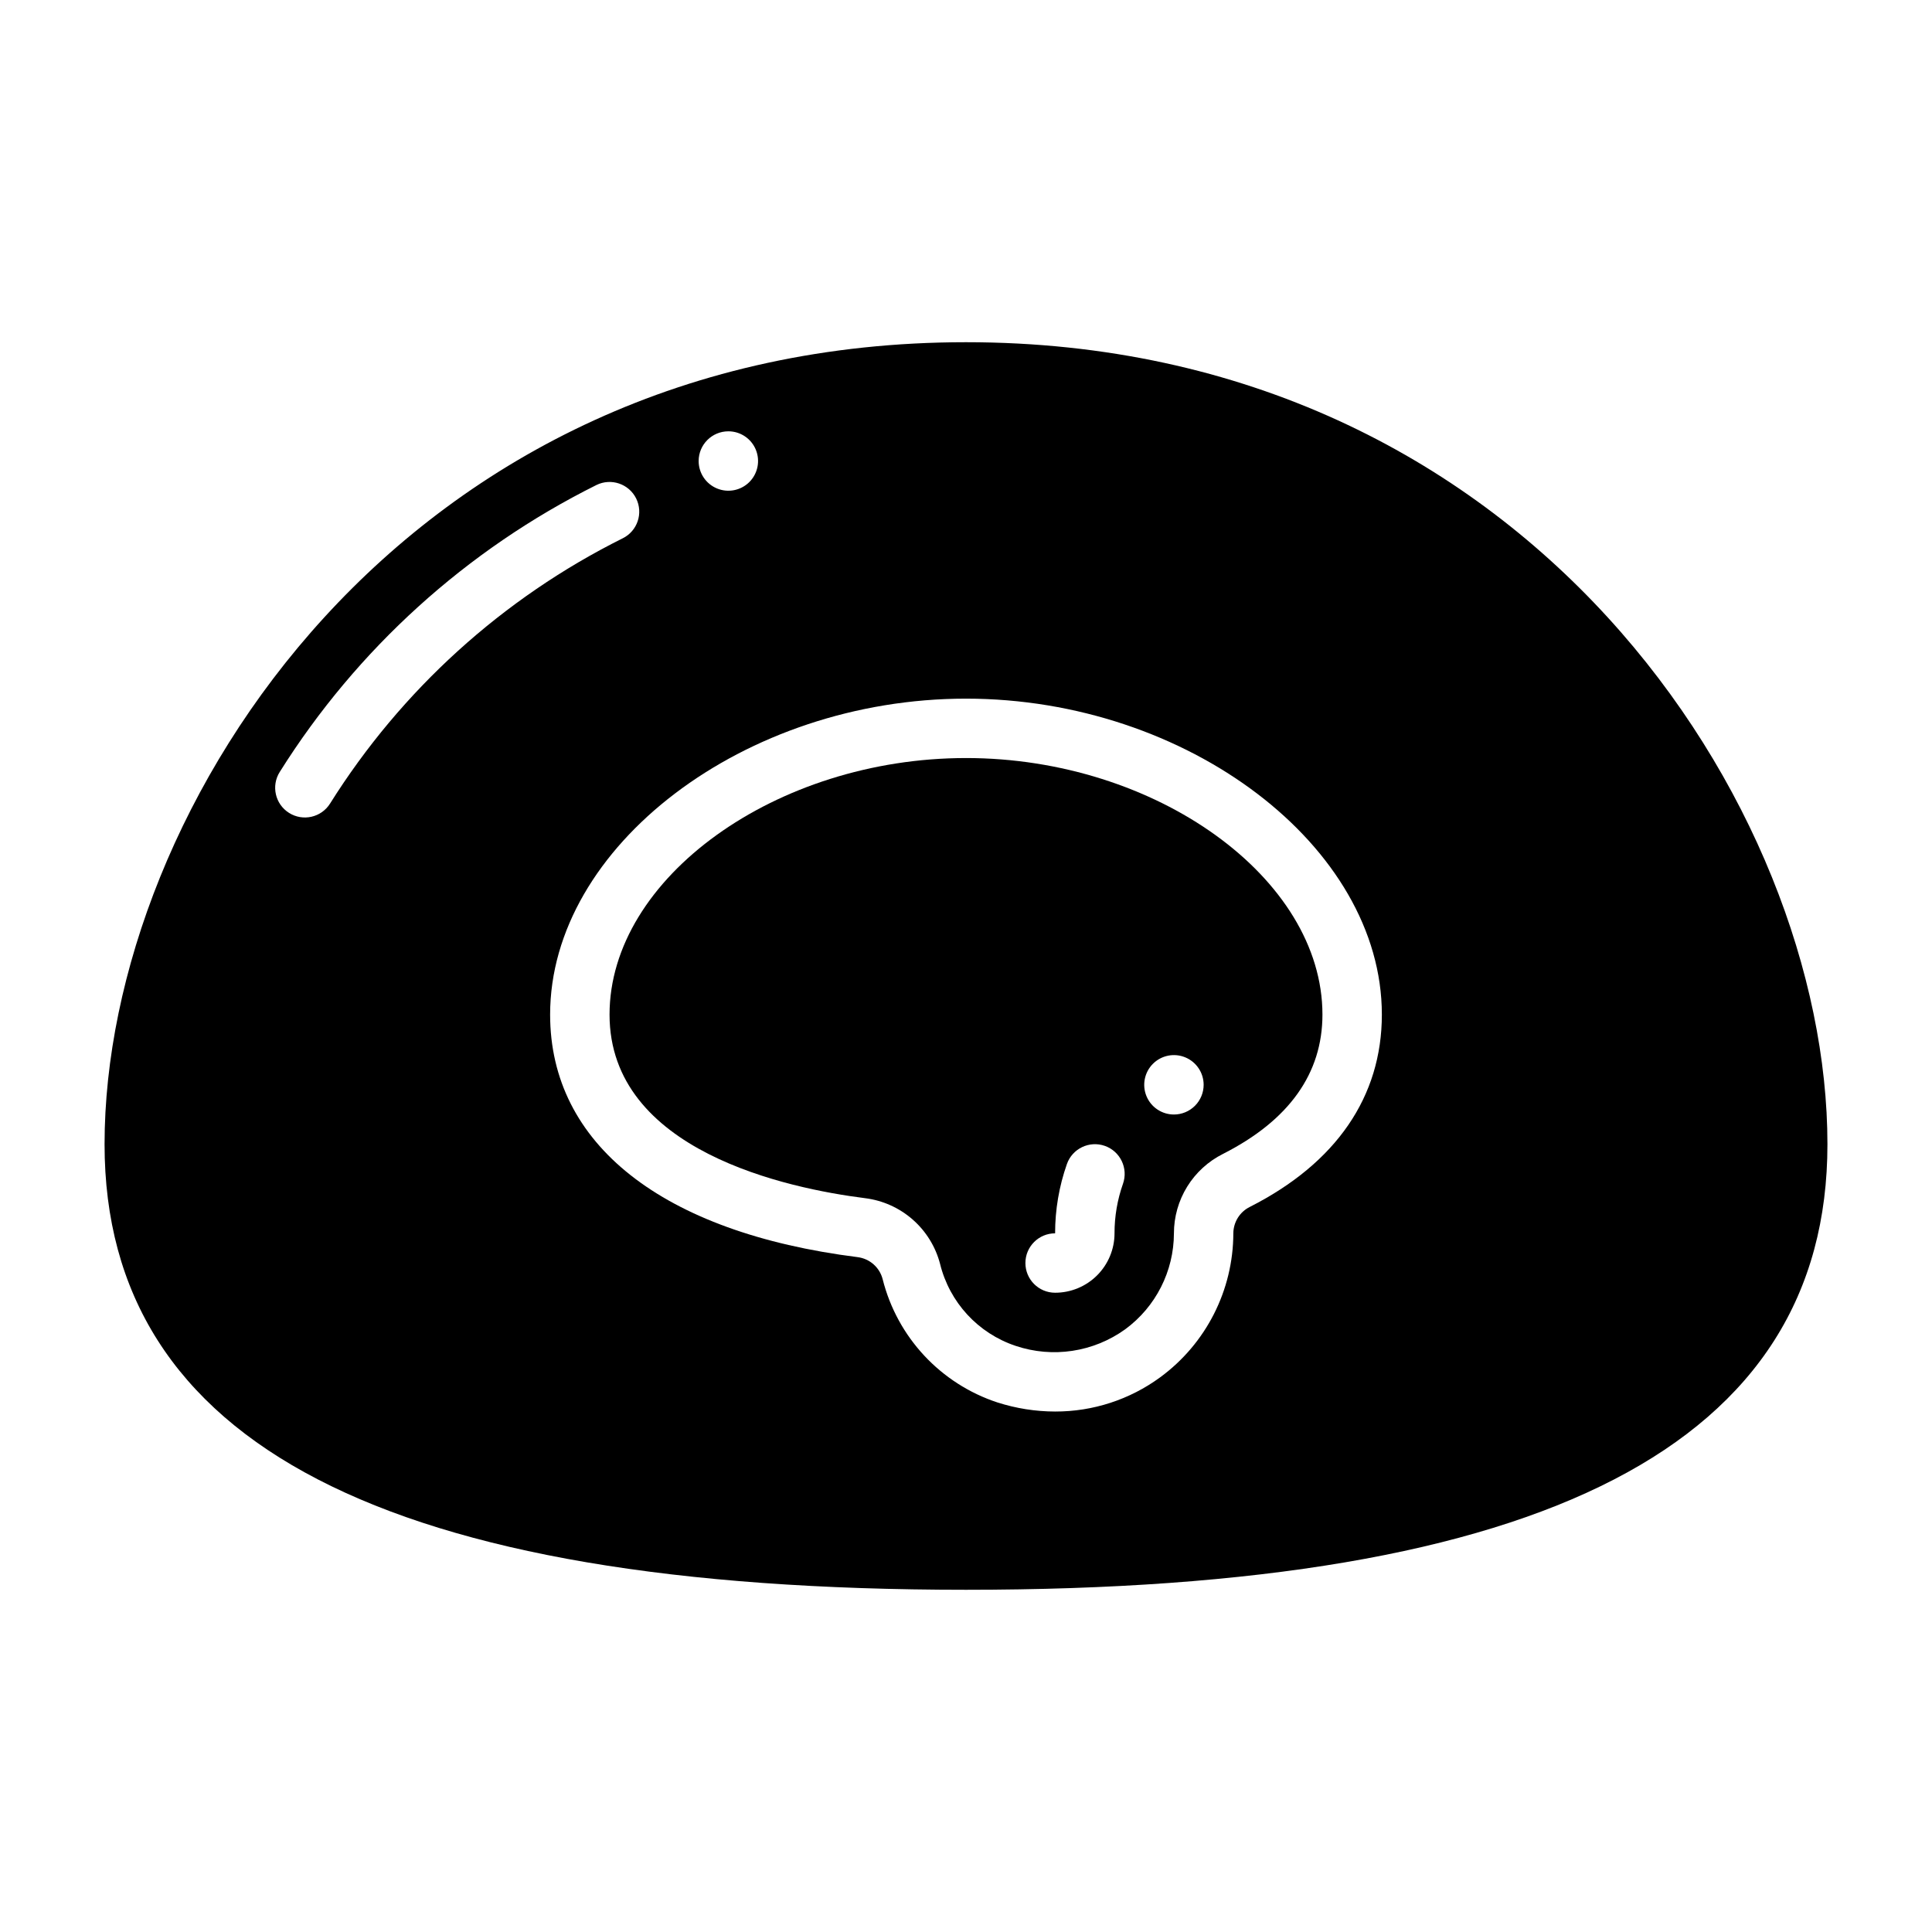 <?xml version="1.0" encoding="UTF-8"?>
<!-- Uploaded to: SVG Repo, www.svgrepo.com, Generator: SVG Repo Mixer Tools -->
<svg fill="#000000" width="800px" height="800px" version="1.1" viewBox="144 144 512 512" xmlns="http://www.w3.org/2000/svg">
 <g>
  <path d="m400 344.89c-50.324 0-94.465 31.773-94.465 67.988 0 36.199 47.371 46.086 67.734 48.656 4.668 0.582 9.055 2.551 12.594 5.652 3.539 3.102 6.07 7.191 7.262 11.742 2.5 10.199 10.055 18.406 20.012 21.734 9.824 3.309 20.637 1.676 29.047-4.383 8.102-5.945 12.895-15.387 12.918-25.438 0.004-4.371 1.219-8.656 3.519-12.375 2.297-3.715 5.586-6.719 9.496-8.676 17.48-8.871 26.344-21.293 26.344-36.914 0-36.215-44.141-67.988-94.461-67.988zm41.598 112.83c-1.488 4.215-2.246 8.656-2.238 13.125 0 4.176-1.66 8.18-4.613 11.133s-6.957 4.609-11.133 4.609c-4.348 0-7.871-3.523-7.871-7.871s3.523-7.871 7.871-7.871c-0.004-6.258 1.051-12.465 3.129-18.367 1.449-4.102 5.949-6.25 10.051-4.805 4.098 1.449 6.25 5.945 4.805 10.047zm13.504-18.363c-3.184 0-6.055-1.918-7.273-4.859-1.215-2.941-0.543-6.328 1.707-8.578 2.254-2.254 5.637-2.926 8.578-1.707 2.945 1.219 4.863 4.086 4.863 7.273 0 2.086-0.832 4.09-2.309 5.566-1.477 1.473-3.477 2.305-5.566 2.305z"/>
  <path d="m400 234.69c-148.96 0-228.29 123.44-228.29 212.54 0 79.457 74.676 118.08 228.29 118.08s228.29-38.621 228.29-118.08c0-89.105-79.336-212.54-228.29-212.54zm-62.977 23.617v-0.004c3.184 0 6.055 1.918 7.273 4.859 1.215 2.941 0.543 6.328-1.707 8.582-2.254 2.25-5.637 2.922-8.578 1.703-2.945-1.219-4.863-4.086-4.863-7.269 0-4.348 3.527-7.875 7.875-7.875zm-105.57 98.668c-2.32 3.676-7.184 4.773-10.859 2.449-3.68-2.32-4.777-7.184-2.453-10.859 20.449-32.57 49.48-58.871 83.902-76.023 3.894-1.926 8.617-0.332 10.547 3.566 1.926 3.898 0.332 8.621-3.566 10.547-31.828 15.867-58.668 40.195-77.57 70.32zm243.78 106.86c-2.672 1.316-4.367 4.031-4.387 7.012-0.031 15.07-7.223 29.23-19.375 38.145-8.074 5.922-17.836 9.102-27.852 9.078-5.18-0.008-10.324-0.82-15.258-2.398h-0.008c-15.082-4.953-26.574-17.289-30.445-32.688-0.801-3.106-3.418-5.414-6.602-5.824-51.805-6.535-81.52-29.961-81.52-64.277 0-44.602 51.5-83.734 110.21-83.734s110.21 39.129 110.21 83.73c0 21.738-12.094 39.355-34.973 50.957z"/>
 </g>
</svg>